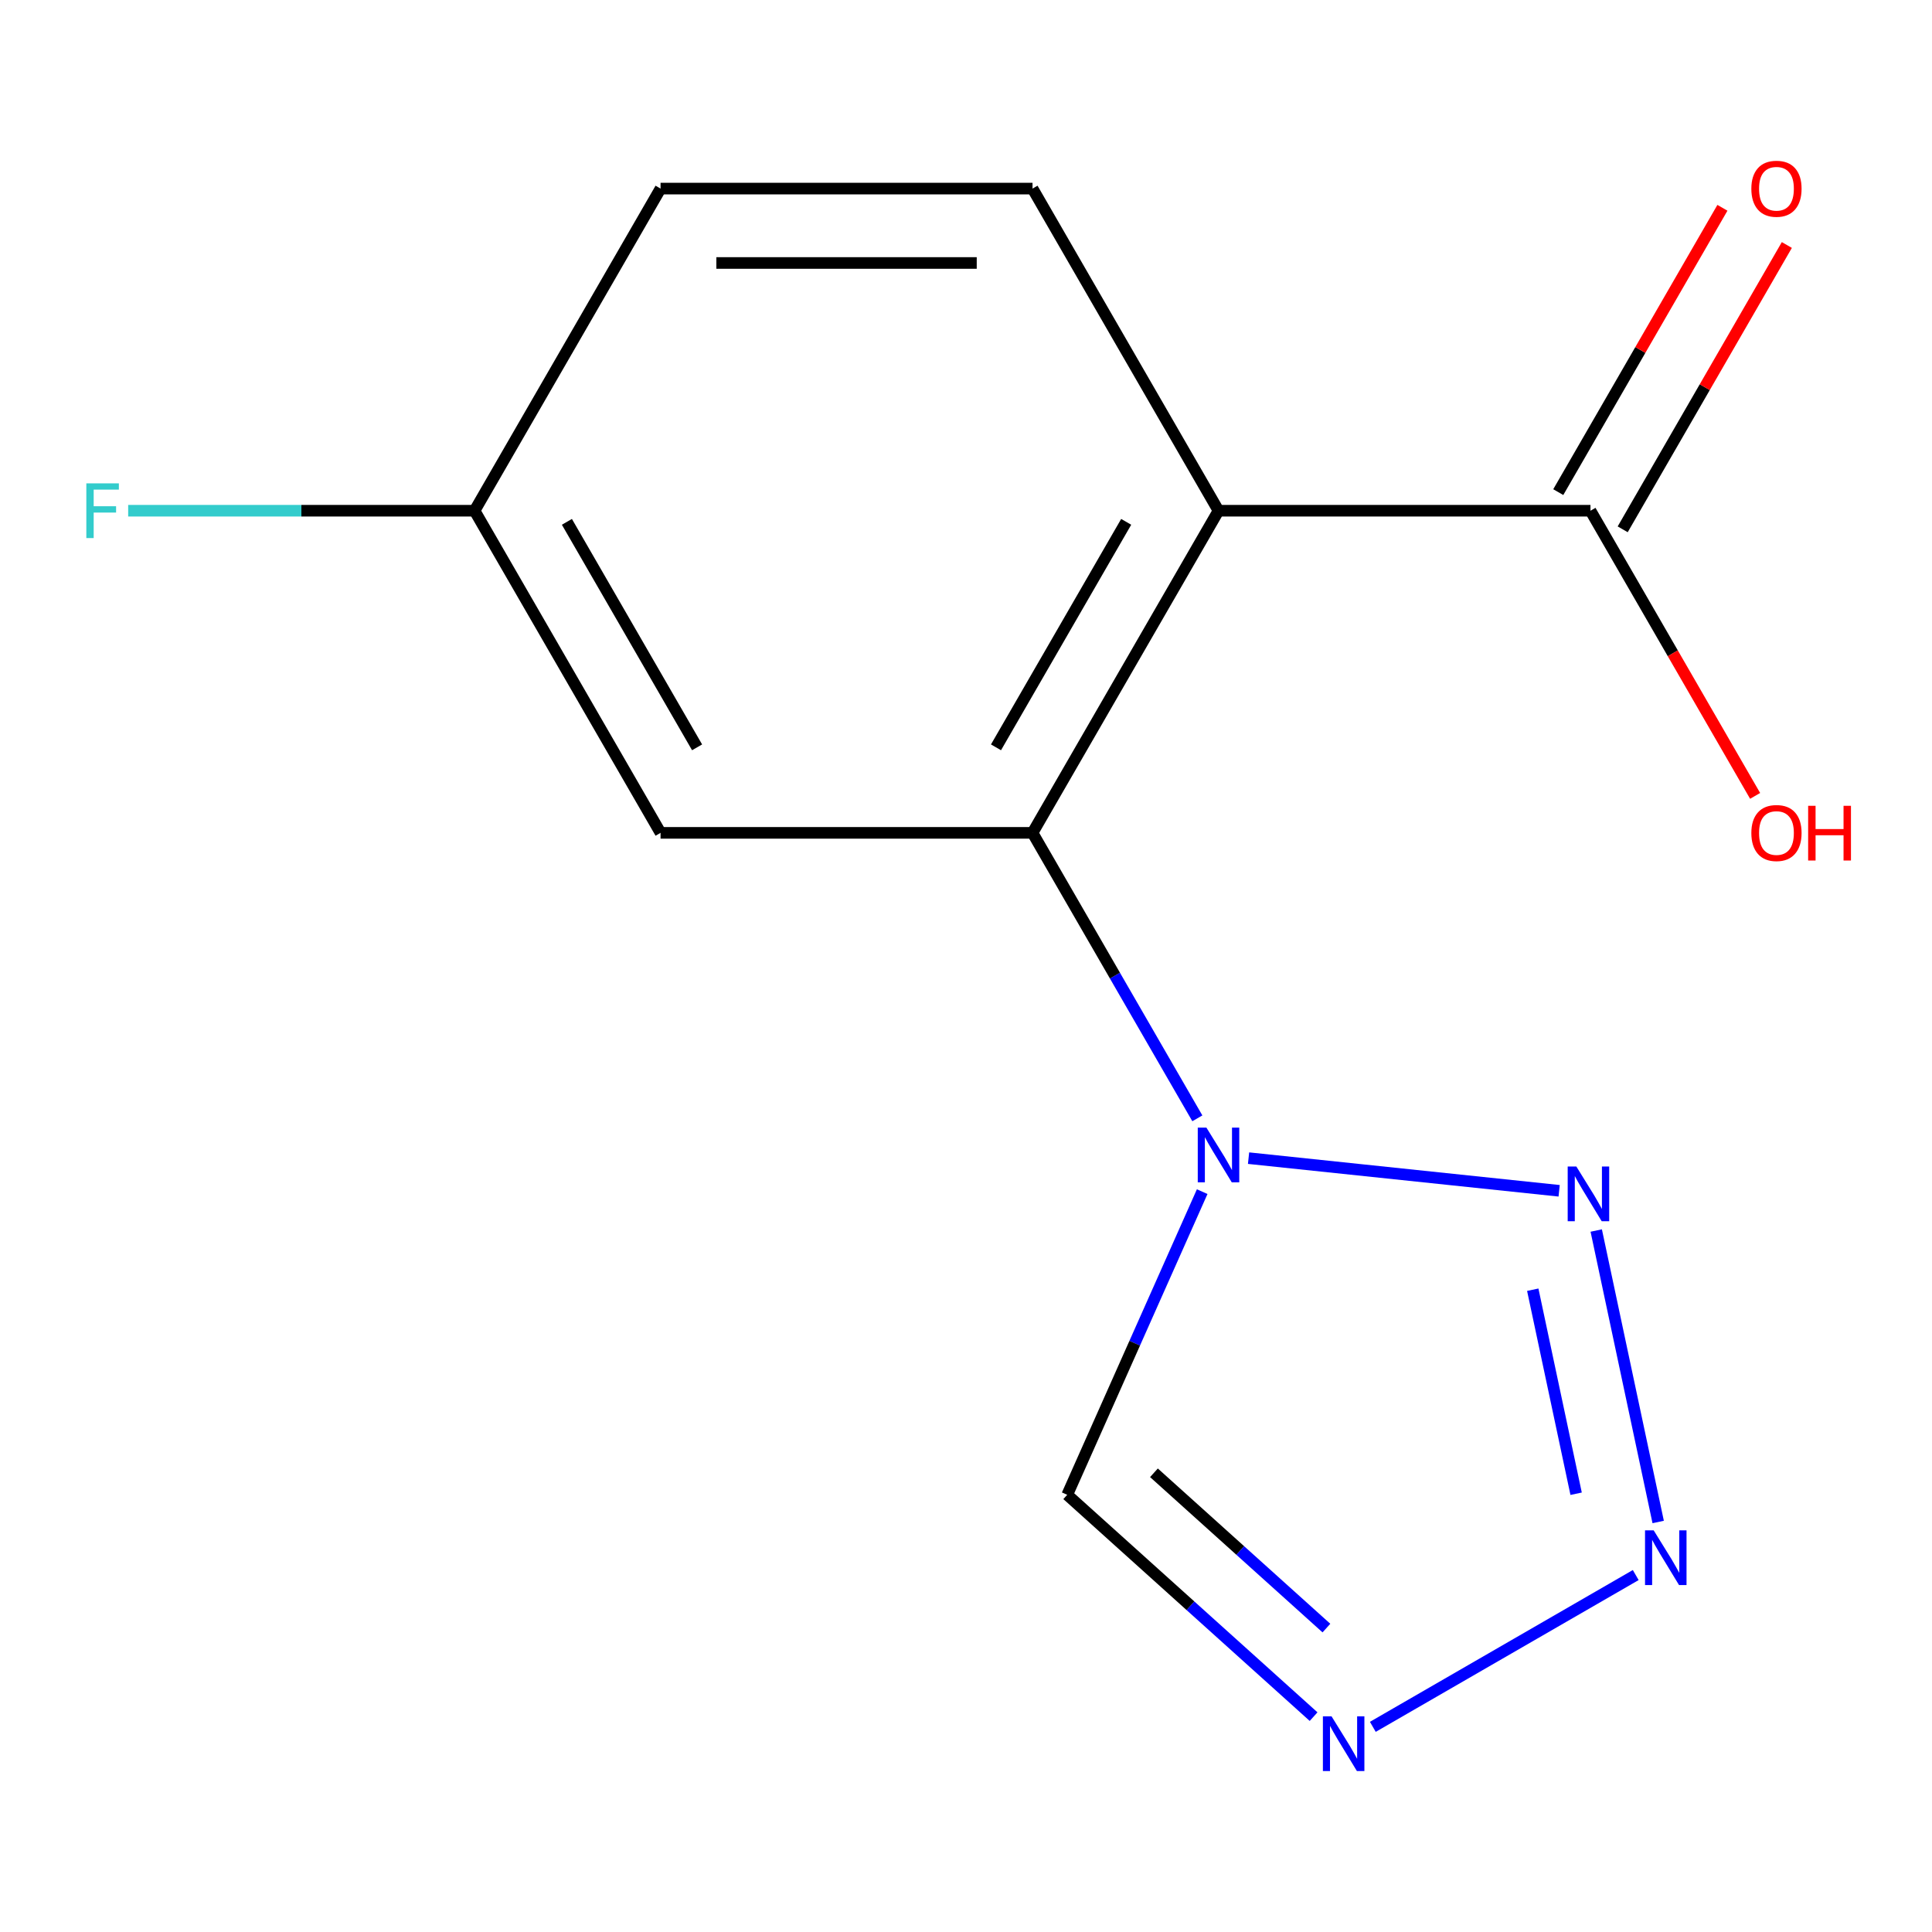 <?xml version='1.0' encoding='iso-8859-1'?>
<svg version='1.1' baseProfile='full'
              xmlns='http://www.w3.org/2000/svg'
                      xmlns:rdkit='http://www.rdkit.org/xml'
                      xmlns:xlink='http://www.w3.org/1999/xlink'
                  xml:space='preserve'
width='1000px' height='1000px' viewBox='0 0 1000 1000'>
<!-- END OF HEADER -->
<rect style='opacity:1.0;fill:#FFFFFF;stroke:none' width='1000' height='1000' x='0' y='0'> </rect>
<path class='bond-1' d='M 619.745,578.847 L 577.089,504.966' style='fill:none;fill-rule:evenodd;stroke:#0000FF;stroke-width:6px;stroke-linecap:butt;stroke-linejoin:miter;stroke-opacity:1' />
<path class='bond-1' d='M 577.089,504.966 L 534.434,431.084' style='fill:none;fill-rule:evenodd;stroke:#000000;stroke-width:6px;stroke-linecap:butt;stroke-linejoin:miter;stroke-opacity:1' />
<path class='bond-2' d='M 646.252,599.455 L 807.012,616.352' style='fill:none;fill-rule:evenodd;stroke:#0000FF;stroke-width:6px;stroke-linecap:butt;stroke-linejoin:miter;stroke-opacity:1' />
<path class='bond-5' d='M 622.252,616.794 L 587.321,695.25' style='fill:none;fill-rule:evenodd;stroke:#0000FF;stroke-width:6px;stroke-linecap:butt;stroke-linejoin:miter;stroke-opacity:1' />
<path class='bond-5' d='M 587.321,695.25 L 552.39,773.705' style='fill:none;fill-rule:evenodd;stroke:#000000;stroke-width:6px;stroke-linecap:butt;stroke-linejoin:miter;stroke-opacity:1' />
<path class='bond-0' d='M 630.699,264.348 L 534.434,431.084' style='fill:none;fill-rule:evenodd;stroke:#000000;stroke-width:6px;stroke-linecap:butt;stroke-linejoin:miter;stroke-opacity:1' />
<path class='bond-0' d='M 582.912,270.106 L 515.526,386.821' style='fill:none;fill-rule:evenodd;stroke:#000000;stroke-width:6px;stroke-linecap:butt;stroke-linejoin:miter;stroke-opacity:1' />
<path class='bond-6' d='M 630.699,264.348 L 823.229,264.348' style='fill:none;fill-rule:evenodd;stroke:#000000;stroke-width:6px;stroke-linecap:butt;stroke-linejoin:miter;stroke-opacity:1' />
<path class='bond-8' d='M 630.699,264.348 L 534.434,97.612' style='fill:none;fill-rule:evenodd;stroke:#000000;stroke-width:6px;stroke-linecap:butt;stroke-linejoin:miter;stroke-opacity:1' />
<path class='bond-7' d='M 534.434,431.084 L 341.904,431.084' style='fill:none;fill-rule:evenodd;stroke:#000000;stroke-width:6px;stroke-linecap:butt;stroke-linejoin:miter;stroke-opacity:1' />
<path class='bond-3' d='M 826.207,636.918 L 858.274,787.78' style='fill:none;fill-rule:evenodd;stroke:#0000FF;stroke-width:6px;stroke-linecap:butt;stroke-linejoin:miter;stroke-opacity:1' />
<path class='bond-3' d='M 793.353,667.554 L 815.799,773.157' style='fill:none;fill-rule:evenodd;stroke:#0000FF;stroke-width:6px;stroke-linecap:butt;stroke-linejoin:miter;stroke-opacity:1' />
<path class='bond-14' d='M 846.651,815.248 L 710.572,893.813' style='fill:none;fill-rule:evenodd;stroke:#0000FF;stroke-width:6px;stroke-linecap:butt;stroke-linejoin:miter;stroke-opacity:1' />
<path class='bond-4' d='M 679.915,888.529 L 616.152,831.117' style='fill:none;fill-rule:evenodd;stroke:#0000FF;stroke-width:6px;stroke-linecap:butt;stroke-linejoin:miter;stroke-opacity:1' />
<path class='bond-4' d='M 616.152,831.117 L 552.39,773.705' style='fill:none;fill-rule:evenodd;stroke:#000000;stroke-width:6px;stroke-linecap:butt;stroke-linejoin:miter;stroke-opacity:1' />
<path class='bond-4' d='M 686.551,842.69 L 641.918,802.502' style='fill:none;fill-rule:evenodd;stroke:#0000FF;stroke-width:6px;stroke-linecap:butt;stroke-linejoin:miter;stroke-opacity:1' />
<path class='bond-4' d='M 641.918,802.502 L 597.284,762.313' style='fill:none;fill-rule:evenodd;stroke:#000000;stroke-width:6px;stroke-linecap:butt;stroke-linejoin:miter;stroke-opacity:1' />
<path class='bond-9' d='M 839.903,273.975 L 882.385,200.393' style='fill:none;fill-rule:evenodd;stroke:#000000;stroke-width:6px;stroke-linecap:butt;stroke-linejoin:miter;stroke-opacity:1' />
<path class='bond-9' d='M 882.385,200.393 L 924.867,126.812' style='fill:none;fill-rule:evenodd;stroke:#FF0000;stroke-width:6px;stroke-linecap:butt;stroke-linejoin:miter;stroke-opacity:1' />
<path class='bond-9' d='M 806.556,254.722 L 849.038,181.14' style='fill:none;fill-rule:evenodd;stroke:#000000;stroke-width:6px;stroke-linecap:butt;stroke-linejoin:miter;stroke-opacity:1' />
<path class='bond-9' d='M 849.038,181.14 L 891.52,107.559' style='fill:none;fill-rule:evenodd;stroke:#FF0000;stroke-width:6px;stroke-linecap:butt;stroke-linejoin:miter;stroke-opacity:1' />
<path class='bond-12' d='M 823.229,264.348 L 865.839,338.15' style='fill:none;fill-rule:evenodd;stroke:#000000;stroke-width:6px;stroke-linecap:butt;stroke-linejoin:miter;stroke-opacity:1' />
<path class='bond-12' d='M 865.839,338.15 L 908.448,411.951' style='fill:none;fill-rule:evenodd;stroke:#FF0000;stroke-width:6px;stroke-linecap:butt;stroke-linejoin:miter;stroke-opacity:1' />
<path class='bond-10' d='M 341.904,431.084 L 245.639,264.348' style='fill:none;fill-rule:evenodd;stroke:#000000;stroke-width:6px;stroke-linecap:butt;stroke-linejoin:miter;stroke-opacity:1' />
<path class='bond-10' d='M 360.811,386.821 L 293.426,270.106' style='fill:none;fill-rule:evenodd;stroke:#000000;stroke-width:6px;stroke-linecap:butt;stroke-linejoin:miter;stroke-opacity:1' />
<path class='bond-15' d='M 534.434,97.612 L 341.904,97.612' style='fill:none;fill-rule:evenodd;stroke:#000000;stroke-width:6px;stroke-linecap:butt;stroke-linejoin:miter;stroke-opacity:1' />
<path class='bond-15' d='M 505.554,136.118 L 370.783,136.118' style='fill:none;fill-rule:evenodd;stroke:#000000;stroke-width:6px;stroke-linecap:butt;stroke-linejoin:miter;stroke-opacity:1' />
<path class='bond-11' d='M 245.639,264.348 L 341.904,97.612' style='fill:none;fill-rule:evenodd;stroke:#000000;stroke-width:6px;stroke-linecap:butt;stroke-linejoin:miter;stroke-opacity:1' />
<path class='bond-13' d='M 245.639,264.348 L 155.99,264.348' style='fill:none;fill-rule:evenodd;stroke:#000000;stroke-width:6px;stroke-linecap:butt;stroke-linejoin:miter;stroke-opacity:1' />
<path class='bond-13' d='M 155.99,264.348 L 66.342,264.348' style='fill:none;fill-rule:evenodd;stroke:#33CCCC;stroke-width:6px;stroke-linecap:butt;stroke-linejoin:miter;stroke-opacity:1' />
<path  class='atom-0' d='M 624.439 583.66
L 633.719 598.66
Q 634.639 600.14, 636.119 602.82
Q 637.599 605.5, 637.679 605.66
L 637.679 583.66
L 641.439 583.66
L 641.439 611.98
L 637.559 611.98
L 627.599 595.58
Q 626.439 593.66, 625.199 591.46
Q 623.999 589.26, 623.639 588.58
L 623.639 611.98
L 619.959 611.98
L 619.959 583.66
L 624.439 583.66
' fill='#0000FF'/>
<path  class='atom-3' d='M 815.915 603.785
L 825.195 618.785
Q 826.115 620.265, 827.595 622.945
Q 829.075 625.625, 829.155 625.785
L 829.155 603.785
L 832.915 603.785
L 832.915 632.105
L 829.035 632.105
L 819.075 615.705
Q 817.915 613.785, 816.675 611.585
Q 815.475 609.385, 815.115 608.705
L 815.115 632.105
L 811.435 632.105
L 811.435 603.785
L 815.915 603.785
' fill='#0000FF'/>
<path  class='atom-4' d='M 855.944 792.108
L 865.224 807.108
Q 866.144 808.588, 867.624 811.268
Q 869.104 813.948, 869.184 814.108
L 869.184 792.108
L 872.944 792.108
L 872.944 820.428
L 869.064 820.428
L 859.104 804.028
Q 857.944 802.108, 856.704 799.908
Q 855.504 797.708, 855.144 797.028
L 855.144 820.428
L 851.464 820.428
L 851.464 792.108
L 855.944 792.108
' fill='#0000FF'/>
<path  class='atom-5' d='M 689.208 888.373
L 698.488 903.373
Q 699.408 904.853, 700.888 907.533
Q 702.368 910.213, 702.448 910.373
L 702.448 888.373
L 706.208 888.373
L 706.208 916.693
L 702.328 916.693
L 692.368 900.293
Q 691.208 898.373, 689.968 896.173
Q 688.768 893.973, 688.408 893.293
L 688.408 916.693
L 684.728 916.693
L 684.728 888.373
L 689.208 888.373
' fill='#0000FF'/>
<path  class='atom-10' d='M 906.494 97.692
Q 906.494 90.892, 909.854 87.092
Q 913.214 83.292, 919.494 83.292
Q 925.774 83.292, 929.134 87.092
Q 932.494 90.892, 932.494 97.692
Q 932.494 104.572, 929.094 108.492
Q 925.694 112.372, 919.494 112.372
Q 913.254 112.372, 909.854 108.492
Q 906.494 104.612, 906.494 97.692
M 919.494 109.172
Q 923.814 109.172, 926.134 106.292
Q 928.494 103.372, 928.494 97.692
Q 928.494 92.132, 926.134 89.332
Q 923.814 86.492, 919.494 86.492
Q 915.174 86.492, 912.814 89.292
Q 910.494 92.092, 910.494 97.692
Q 910.494 103.412, 912.814 106.292
Q 915.174 109.172, 919.494 109.172
' fill='#FF0000'/>
<path  class='atom-13' d='M 906.494 431.164
Q 906.494 424.364, 909.854 420.564
Q 913.214 416.764, 919.494 416.764
Q 925.774 416.764, 929.134 420.564
Q 932.494 424.364, 932.494 431.164
Q 932.494 438.044, 929.094 441.964
Q 925.694 445.844, 919.494 445.844
Q 913.254 445.844, 909.854 441.964
Q 906.494 438.084, 906.494 431.164
M 919.494 442.644
Q 923.814 442.644, 926.134 439.764
Q 928.494 436.844, 928.494 431.164
Q 928.494 425.604, 926.134 422.804
Q 923.814 419.964, 919.494 419.964
Q 915.174 419.964, 912.814 422.764
Q 910.494 425.564, 910.494 431.164
Q 910.494 436.884, 912.814 439.764
Q 915.174 442.644, 919.494 442.644
' fill='#FF0000'/>
<path  class='atom-13' d='M 935.894 417.084
L 939.734 417.084
L 939.734 429.124
L 954.214 429.124
L 954.214 417.084
L 958.054 417.084
L 958.054 445.404
L 954.214 445.404
L 954.214 432.324
L 939.734 432.324
L 939.734 445.404
L 935.894 445.404
L 935.894 417.084
' fill='#FF0000'/>
<path  class='atom-14' d='M 44.688 250.188
L 61.528 250.188
L 61.528 253.428
L 48.488 253.428
L 48.488 262.028
L 60.088 262.028
L 60.088 265.308
L 48.488 265.308
L 48.488 278.508
L 44.688 278.508
L 44.688 250.188
' fill='#33CCCC'/>
</svg>
